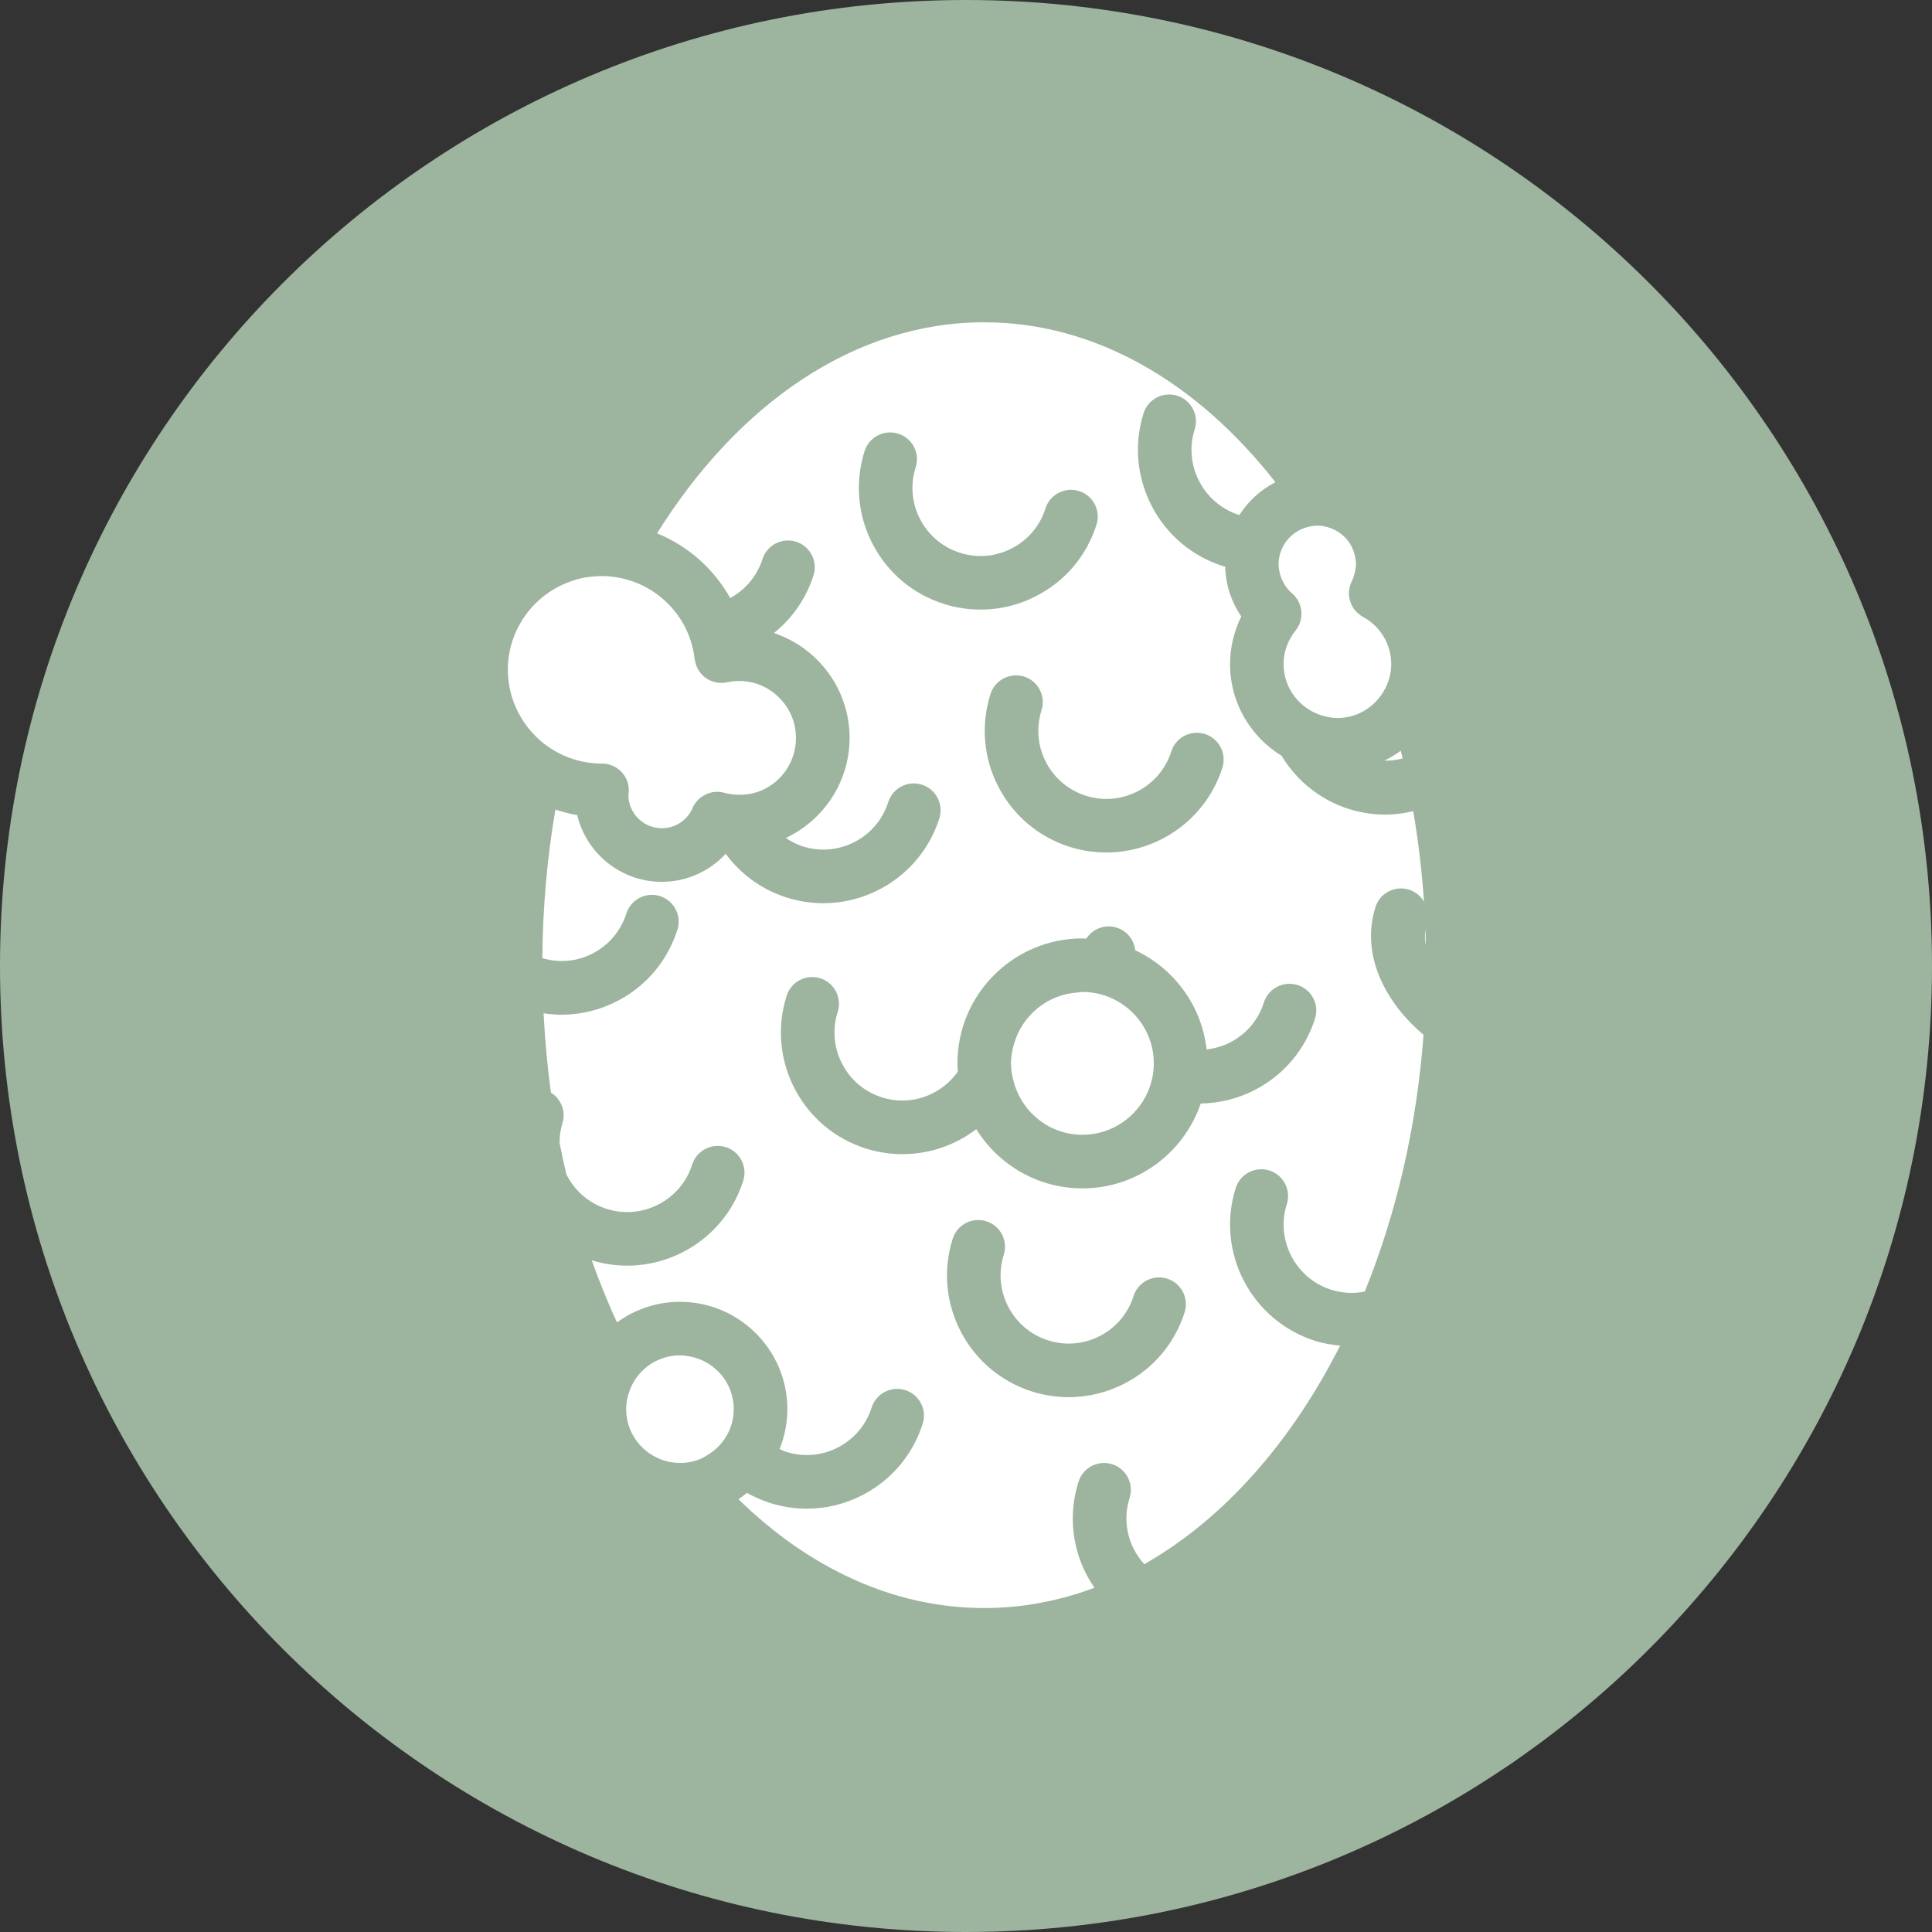 <svg xmlns="http://www.w3.org/2000/svg" xmlns:xlink="http://www.w3.org/1999/xlink" width="1080" viewBox="0 0 810 810" height="1080" preserveAspectRatio="xMidYMid meet"><rect x="0" y="0" width="810" height="810" fill="#333333" stroke="none"/><defs><clipPath id="978edbe464"><path d="M 405 0 C 181.324 0 0 181.324 0 405 C 0 628.676 181.324 810 405 810 C 628.676 810 810 628.676 810 405 C 810 181.324 628.676 0 405 0 Z M 405 0 " clip-rule="nonzero"></path></clipPath><clipPath id="0a40fb2dda"><path d="M 130 501 L 268 501 L 268 709 L 130 709 Z M 130 501 " clip-rule="nonzero"></path></clipPath><clipPath id="13d196e066"><path d="M 104.77 523.785 L 221.613 482.621 L 293.332 686.184 L 176.488 727.348 Z M 104.77 523.785 " clip-rule="nonzero"></path></clipPath><clipPath id="40cf2aa4b2"><path d="M 163.191 503.203 C 130.926 514.57 120.809 569.309 140.594 625.461 C 160.379 681.617 202.57 717.922 234.836 706.555 C 267.102 695.188 277.219 640.449 257.438 584.297 C 237.652 528.145 195.457 491.836 163.191 503.203 Z M 163.191 503.203 " clip-rule="nonzero"></path></clipPath><clipPath id="ec32098340"><path d="M 553 531 L 679 531 L 679 747 L 553 747 Z M 553 531 " clip-rule="nonzero"></path></clipPath><clipPath id="08b8186a6d"><path d="M 563.109 526.91 L 686.578 537.059 L 668.898 752.16 L 545.434 742.012 Z M 563.109 526.91 " clip-rule="nonzero"></path></clipPath><clipPath id="2fafee87d9"><path d="M 624.844 531.984 C 590.75 529.184 559.156 575.016 554.281 634.352 C 549.406 693.688 573.09 744.062 607.184 746.863 C 641.281 749.664 672.871 703.836 677.746 644.496 C 682.625 585.16 658.938 534.789 624.844 531.984 Z M 624.844 531.984 " clip-rule="nonzero"></path></clipPath><clipPath id="f0d092dc4f"><path d="M 212 135.312 L 598 135.312 L 598 674.562 L 212 674.562 Z M 212 135.312 " clip-rule="nonzero"></path></clipPath></defs><g clip-path="url(#978edbe464)"><rect x="-81" width="972" fill="#9db49e" y="-81" height="972" fill-opacity="1"></rect></g><g clip-path="url(#0a40fb2dda)"><g clip-path="url(#13d196e066)"><g clip-path="url(#40cf2aa4b2)"><path fill="#9db49e" d="M 104.77 523.785 L 221.613 482.621 L 293.332 686.184 L 176.488 727.348 Z M 104.77 523.785 " fill-opacity="1" fill-rule="nonzero"></path></g></g></g><g clip-path="url(#ec32098340)"><g clip-path="url(#08b8186a6d)"><g clip-path="url(#2fafee87d9)"><path fill="#9db49e" d="M 563.109 526.91 L 686.578 537.059 L 668.898 752.16 L 545.434 742.012 Z M 563.109 526.91 " fill-opacity="1" fill-rule="nonzero"></path></g></g></g><g clip-path="url(#f0d092dc4f)"><path fill="#ffffff" d="M 544.035 412.988 C 538.125 411.125 531.785 414.363 529.898 420.27 C 527.605 427.555 522.613 433.488 515.844 436.996 C 512.688 438.613 509.285 439.586 505.859 439.965 C 503.809 421.512 492.102 405.973 475.941 398.391 C 475.484 394.102 472.57 390.301 468.199 388.922 C 463.293 387.359 458.137 389.383 455.441 393.508 C 454.875 393.48 454.363 393.43 453.797 393.43 C 424.902 393.43 401.406 416.926 401.406 445.816 C 401.406 447.004 401.488 448.164 401.566 449.324 C 394.582 459.172 381.875 463.918 369.789 460.09 C 362.504 457.797 356.57 452.805 353.09 446.035 C 349.555 439.262 348.91 431.52 351.203 424.262 C 353.09 418.355 349.824 412.043 343.918 410.152 C 338.012 408.293 331.672 411.531 329.809 417.465 C 325.68 430.441 326.867 444.254 333.129 456.367 C 339.414 468.453 349.988 477.379 362.992 481.508 C 368.09 483.125 373.27 483.883 378.367 483.883 C 389.672 483.883 400.516 480.105 409.309 473.414 C 418.562 488.281 435.02 498.234 453.797 498.234 C 476.805 498.234 496.363 483.316 503.406 462.652 C 511.23 462.543 519 460.629 526.176 456.934 C 538.262 450.648 547.191 440.07 551.316 427.07 C 553.207 421.16 549.941 414.848 544.035 412.988 Z M 489.352 536.082 C 483.441 534.223 477.102 537.457 475.242 543.395 C 472.949 550.648 467.93 556.586 461.188 560.094 C 454.414 563.598 446.672 564.273 439.418 561.953 C 424.418 557.207 416.082 541.102 420.828 526.102 C 422.719 520.191 419.426 513.879 413.52 512.02 C 407.637 510.156 401.297 513.395 399.438 519.328 C 390.91 546.117 405.805 574.848 432.617 583.375 C 437.691 584.965 442.922 585.773 448.102 585.773 C 456.141 585.773 464.156 583.832 471.52 580.027 C 483.605 573.77 492.535 563.168 496.66 550.191 C 498.523 544.258 495.258 537.945 489.352 536.082 Z M 395.66 253.176 C 400.758 254.793 405.965 255.574 411.172 255.574 C 419.211 255.574 427.223 253.66 434.562 249.828 C 446.672 243.57 455.602 232.969 459.703 219.992 C 461.59 214.059 458.328 207.746 452.418 205.883 C 446.512 204.023 440.172 207.262 438.309 213.195 C 436.016 220.453 431 226.387 424.227 229.895 C 417.457 233.402 409.742 234.074 402.457 231.754 C 395.199 229.461 389.266 224.445 385.758 217.672 C 382.254 210.93 381.578 203.188 383.898 195.93 C 385.785 189.996 382.523 183.684 376.586 181.82 C 370.707 179.961 364.367 183.195 362.477 189.133 C 358.379 202.109 359.539 215.918 365.824 228.004 C 372.082 240.117 382.684 249.047 395.66 253.176 Z M 455.25 333.621 C 447.969 331.301 442.035 326.309 438.527 319.539 C 435.02 312.766 434.371 305.051 436.664 297.77 C 438.555 291.859 435.289 285.547 429.383 283.66 C 423.445 281.824 417.16 285.062 415.273 290.969 C 411.145 303.973 412.332 317.785 418.59 329.871 C 424.848 341.957 435.449 350.914 448.453 355.039 C 453.551 356.66 458.73 357.414 463.832 357.414 C 485.465 357.414 505.617 343.52 512.496 321.832 C 514.359 315.922 511.094 309.609 505.188 307.75 C 499.305 305.887 492.965 309.125 491.078 315.035 C 486.328 330.031 470.223 338.395 455.25 333.621 Z M 576.676 380.289 C 570.148 400.766 581.477 421.055 596.828 433.812 C 593.914 472.793 585.281 509.293 572.172 541.504 C 567.531 542.422 562.727 542.18 558.09 540.723 C 543.09 535.949 534.754 519.844 539.5 504.844 C 541.391 498.934 538.098 492.621 532.191 490.734 C 526.254 488.871 519.969 492.137 518.082 498.07 C 509.609 524.859 524.5 553.59 551.316 562.141 C 554.797 563.25 558.332 563.816 561.863 564.164 C 541.172 605.035 512.738 637.086 479.746 655.781 C 472.977 648.414 470.441 637.922 473.598 627.965 C 475.457 622.059 472.168 615.746 466.258 613.883 C 460.352 612.023 454.039 615.289 452.176 621.195 C 447.266 636.734 450.047 653 458.867 665.68 C 444.082 671.211 428.598 674.18 412.629 674.18 C 374.512 674.18 339.062 657.344 309.578 628.531 C 310.816 627.695 312.031 626.832 313.191 625.918 C 316.211 627.617 319.422 629.02 322.793 630.098 C 327.895 631.715 333.102 632.527 338.281 632.527 C 346.348 632.527 354.332 630.582 361.695 626.781 C 373.781 620.492 382.711 609.891 386.84 596.914 C 388.727 591.008 385.461 584.695 379.555 582.809 C 373.648 580.945 367.309 584.211 365.445 590.117 C 363.125 597.375 358.137 603.309 351.363 606.816 C 344.594 610.324 336.875 610.996 329.594 608.68 C 328.621 608.383 327.758 607.895 326.84 607.52 C 328.918 602.34 330.105 596.699 330.105 590.793 C 330.105 565.973 309.898 545.793 285.082 545.793 C 275.207 545.793 266.09 549.031 258.672 554.426 C 254.812 546.062 251.305 537.379 248.094 528.395 C 253.031 529.906 258.023 530.633 262.961 530.633 C 284.594 530.633 304.719 516.738 311.598 495.051 C 313.488 489.145 310.223 482.832 304.289 480.941 C 298.379 479.105 292.066 482.344 290.207 488.254 C 285.434 503.25 269.328 511.586 254.355 506.84 C 247.098 504.52 241.164 499.527 237.656 492.758 C 237.547 492.57 237.52 492.352 237.414 492.164 C 236.387 487.848 235.445 483.504 234.582 479.082 C 234.633 476.383 234.93 473.656 235.793 470.988 C 237.359 465.996 235.254 460.734 230.992 458.094 C 229.48 447.219 228.484 436.105 227.891 424.828 C 230.426 425.207 232.934 425.422 235.469 425.422 C 243.508 425.422 251.496 423.48 258.859 419.676 C 270.945 413.418 279.875 402.789 284.004 389.812 C 285.891 383.906 282.625 377.594 276.719 375.703 C 270.836 373.816 264.496 377.082 262.609 382.988 C 260.289 390.273 255.273 396.234 248.5 399.742 C 241.945 403.141 234.473 403.816 227.379 401.711 C 227.539 380.262 229.426 359.41 232.855 339.422 C 235.82 340.391 238.844 341.199 242 341.742 C 245.828 357.766 260.289 369.715 277.473 369.715 C 287.859 369.715 297.465 365.293 304.262 357.953 C 310.414 366.316 319.125 372.898 329.781 376.27 C 334.879 377.891 340.059 378.672 345.16 378.672 C 366.793 378.672 386.945 364.777 393.824 343.09 C 395.688 337.18 392.422 330.867 386.516 328.98 C 380.633 327.117 374.293 330.355 372.406 336.293 C 367.656 351.289 351.551 359.625 336.582 354.852 C 333.965 354.043 331.645 352.773 329.484 351.316 C 345.188 343.926 356.191 327.875 356.191 309.367 C 356.191 288.918 342.867 271.547 324.469 265.395 C 331.992 259.352 337.902 251.125 341.059 241.25 C 342.945 235.344 339.684 229.004 333.773 227.117 C 327.895 225.254 321.555 228.492 319.664 234.426 C 317.344 241.684 312.355 247.348 306.148 250.746 C 299.297 238.5 288.48 228.895 275.477 223.609 C 309.387 169.277 358.324 135.125 412.629 135.125 C 459.379 135.125 502.086 160.48 534.727 202.16 C 528.547 205.344 523.344 210.094 519.617 215.918 C 519.566 215.918 519.512 215.918 519.484 215.895 C 504.484 211.117 496.121 195.012 500.871 180.012 C 502.758 174.078 499.469 167.793 493.559 165.906 C 487.652 164.043 481.34 167.309 479.449 173.242 C 471.008 200.004 485.871 228.762 512.66 237.312 C 512.984 237.395 513.332 237.449 513.656 237.527 C 513.848 245.055 516.191 252.285 520.43 258.434 C 517.352 264.613 515.707 271.52 515.707 278.48 C 515.707 294.719 524.367 308.938 537.289 316.84 C 543.492 327.094 553.207 335.266 565.48 339.152 C 570.469 340.742 575.648 341.523 580.828 341.523 C 584.77 341.523 588.68 340.984 592.512 340.094 C 594.613 352.422 596.125 365.074 597.016 378.023 C 595.668 375.73 593.508 373.871 590.785 373.008 C 584.848 371.145 578.562 374.383 576.676 380.289 Z M 588.059 318 C 587.789 316.922 587.547 315.844 587.277 314.738 C 585.121 316.328 582.824 317.73 580.371 318.918 C 582.961 318.945 585.523 318.648 588.059 318 Z M 597.637 389.652 C 597.285 391.836 597.312 394.051 597.77 396.316 C 597.719 394.074 597.719 391.863 597.637 389.652 Z M 453.797 415.875 C 453.148 415.875 452.527 416.035 451.879 416.09 C 439.012 416.926 428.41 425.855 425.066 437.887 C 424.363 440.422 423.852 443.066 423.852 445.816 C 423.852 448.516 424.336 451.078 425.012 453.586 C 428.438 466.32 439.984 475.762 453.797 475.762 C 466.043 475.762 476.562 468.371 481.203 457.848 C 482.824 454.152 483.738 450.105 483.738 445.816 C 483.738 429.309 470.305 415.875 453.797 415.875 Z M 288.938 568.645 C 287.672 568.43 286.402 568.238 285.082 568.238 C 278.848 568.238 273.184 570.801 269.109 574.902 C 266.898 577.113 265.199 579.812 264.066 582.781 C 263.605 583.969 263.203 585.207 262.961 586.504 C 262.691 587.879 262.527 589.336 262.527 590.793 C 262.527 590.848 262.527 590.898 262.527 590.926 C 262.582 600.316 268.41 608.355 276.609 611.672 C 277.984 612.238 279.391 612.645 280.871 612.941 C 282.168 613.184 283.516 613.316 284.891 613.344 C 284.945 613.344 285.027 613.371 285.082 613.371 C 288.238 613.371 291.258 612.699 294.012 611.512 C 294.766 611.16 295.469 610.727 296.195 610.297 C 302.992 606.41 307.633 599.184 307.633 590.793 C 307.633 579.676 299.539 570.477 288.938 568.645 Z M 541.738 248.805 C 546.328 252.77 546.945 259.648 543.172 264.344 C 542.359 265.34 541.66 266.367 541.066 267.473 C 539.152 270.816 538.152 274.566 538.152 278.48 C 538.152 288.57 544.898 297.039 554.043 299.926 C 556.172 300.574 558.387 301.031 560.73 301.031 C 569.066 301.031 576.27 296.445 580.184 289.703 C 582.098 286.383 583.285 282.578 583.285 278.48 C 583.285 270.199 578.754 262.562 571.441 258.625 C 566.129 255.738 564.023 249.156 566.723 243.734 C 567.477 242.223 567.906 240.711 568.176 239.176 C 568.34 238.312 568.5 237.473 568.5 236.609 C 568.5 235.316 568.312 234.074 568.016 232.863 C 567.312 229.867 565.805 227.195 563.699 225.094 L 563.672 225.094 C 562.137 223.555 560.246 222.34 558.168 221.531 C 556.336 220.801 554.367 220.371 552.262 220.371 C 550.805 220.371 549.43 220.641 548.078 220.992 C 541.172 222.852 536.047 229.113 536.047 236.609 C 536.047 237.395 536.184 238.176 536.289 238.957 C 536.855 242.707 538.691 246.16 541.738 248.805 Z M 229.777 313.035 C 228.914 312.445 228.105 311.824 227.297 311.176 C 226.488 310.5 225.73 309.801 224.977 309.07 C 222.469 306.645 220.281 303.891 218.477 300.871 C 214.969 294.988 212.918 288.137 212.918 280.828 C 212.918 263.641 224.004 249.02 239.41 243.707 C 241 243.141 242.594 242.652 244.266 242.305 C 246.047 241.953 247.852 241.738 249.688 241.629 C 250.523 241.574 251.359 241.52 252.223 241.52 C 252.387 241.52 252.547 241.52 252.734 241.52 C 253.762 241.547 254.812 241.574 255.84 241.684 C 258.75 241.953 261.531 242.547 264.227 243.41 C 278.578 248.023 289.477 260.648 291.23 276.348 C 291.258 276.484 291.312 276.59 291.34 276.727 C 291.77 279.719 293.391 282.418 295.844 284.199 C 298.434 286.059 301.672 286.734 304.773 286.059 C 319.961 282.77 333.719 294.531 333.719 309.367 C 333.719 319.996 326.816 329.141 317.156 332.164 C 313.027 333.457 308.418 333.648 303.613 332.352 C 300.43 331.488 297.223 332.109 294.633 333.781 C 292.797 334.941 291.285 336.641 290.367 338.746 C 288.156 343.926 283.086 347.242 277.473 347.242 C 269.867 347.242 263.633 341.148 263.445 333.566 C 263.5 333.137 263.555 332.676 263.605 332.219 C 263.879 328.926 262.664 325.688 260.316 323.371 C 258.105 321.184 255.055 319.996 251.953 320.133 C 246.801 320.078 241.918 319.027 237.387 317.191 C 234.688 316.086 232.125 314.684 229.777 313.035 " fill-opacity="1" fill-rule="nonzero"></path></g></svg>